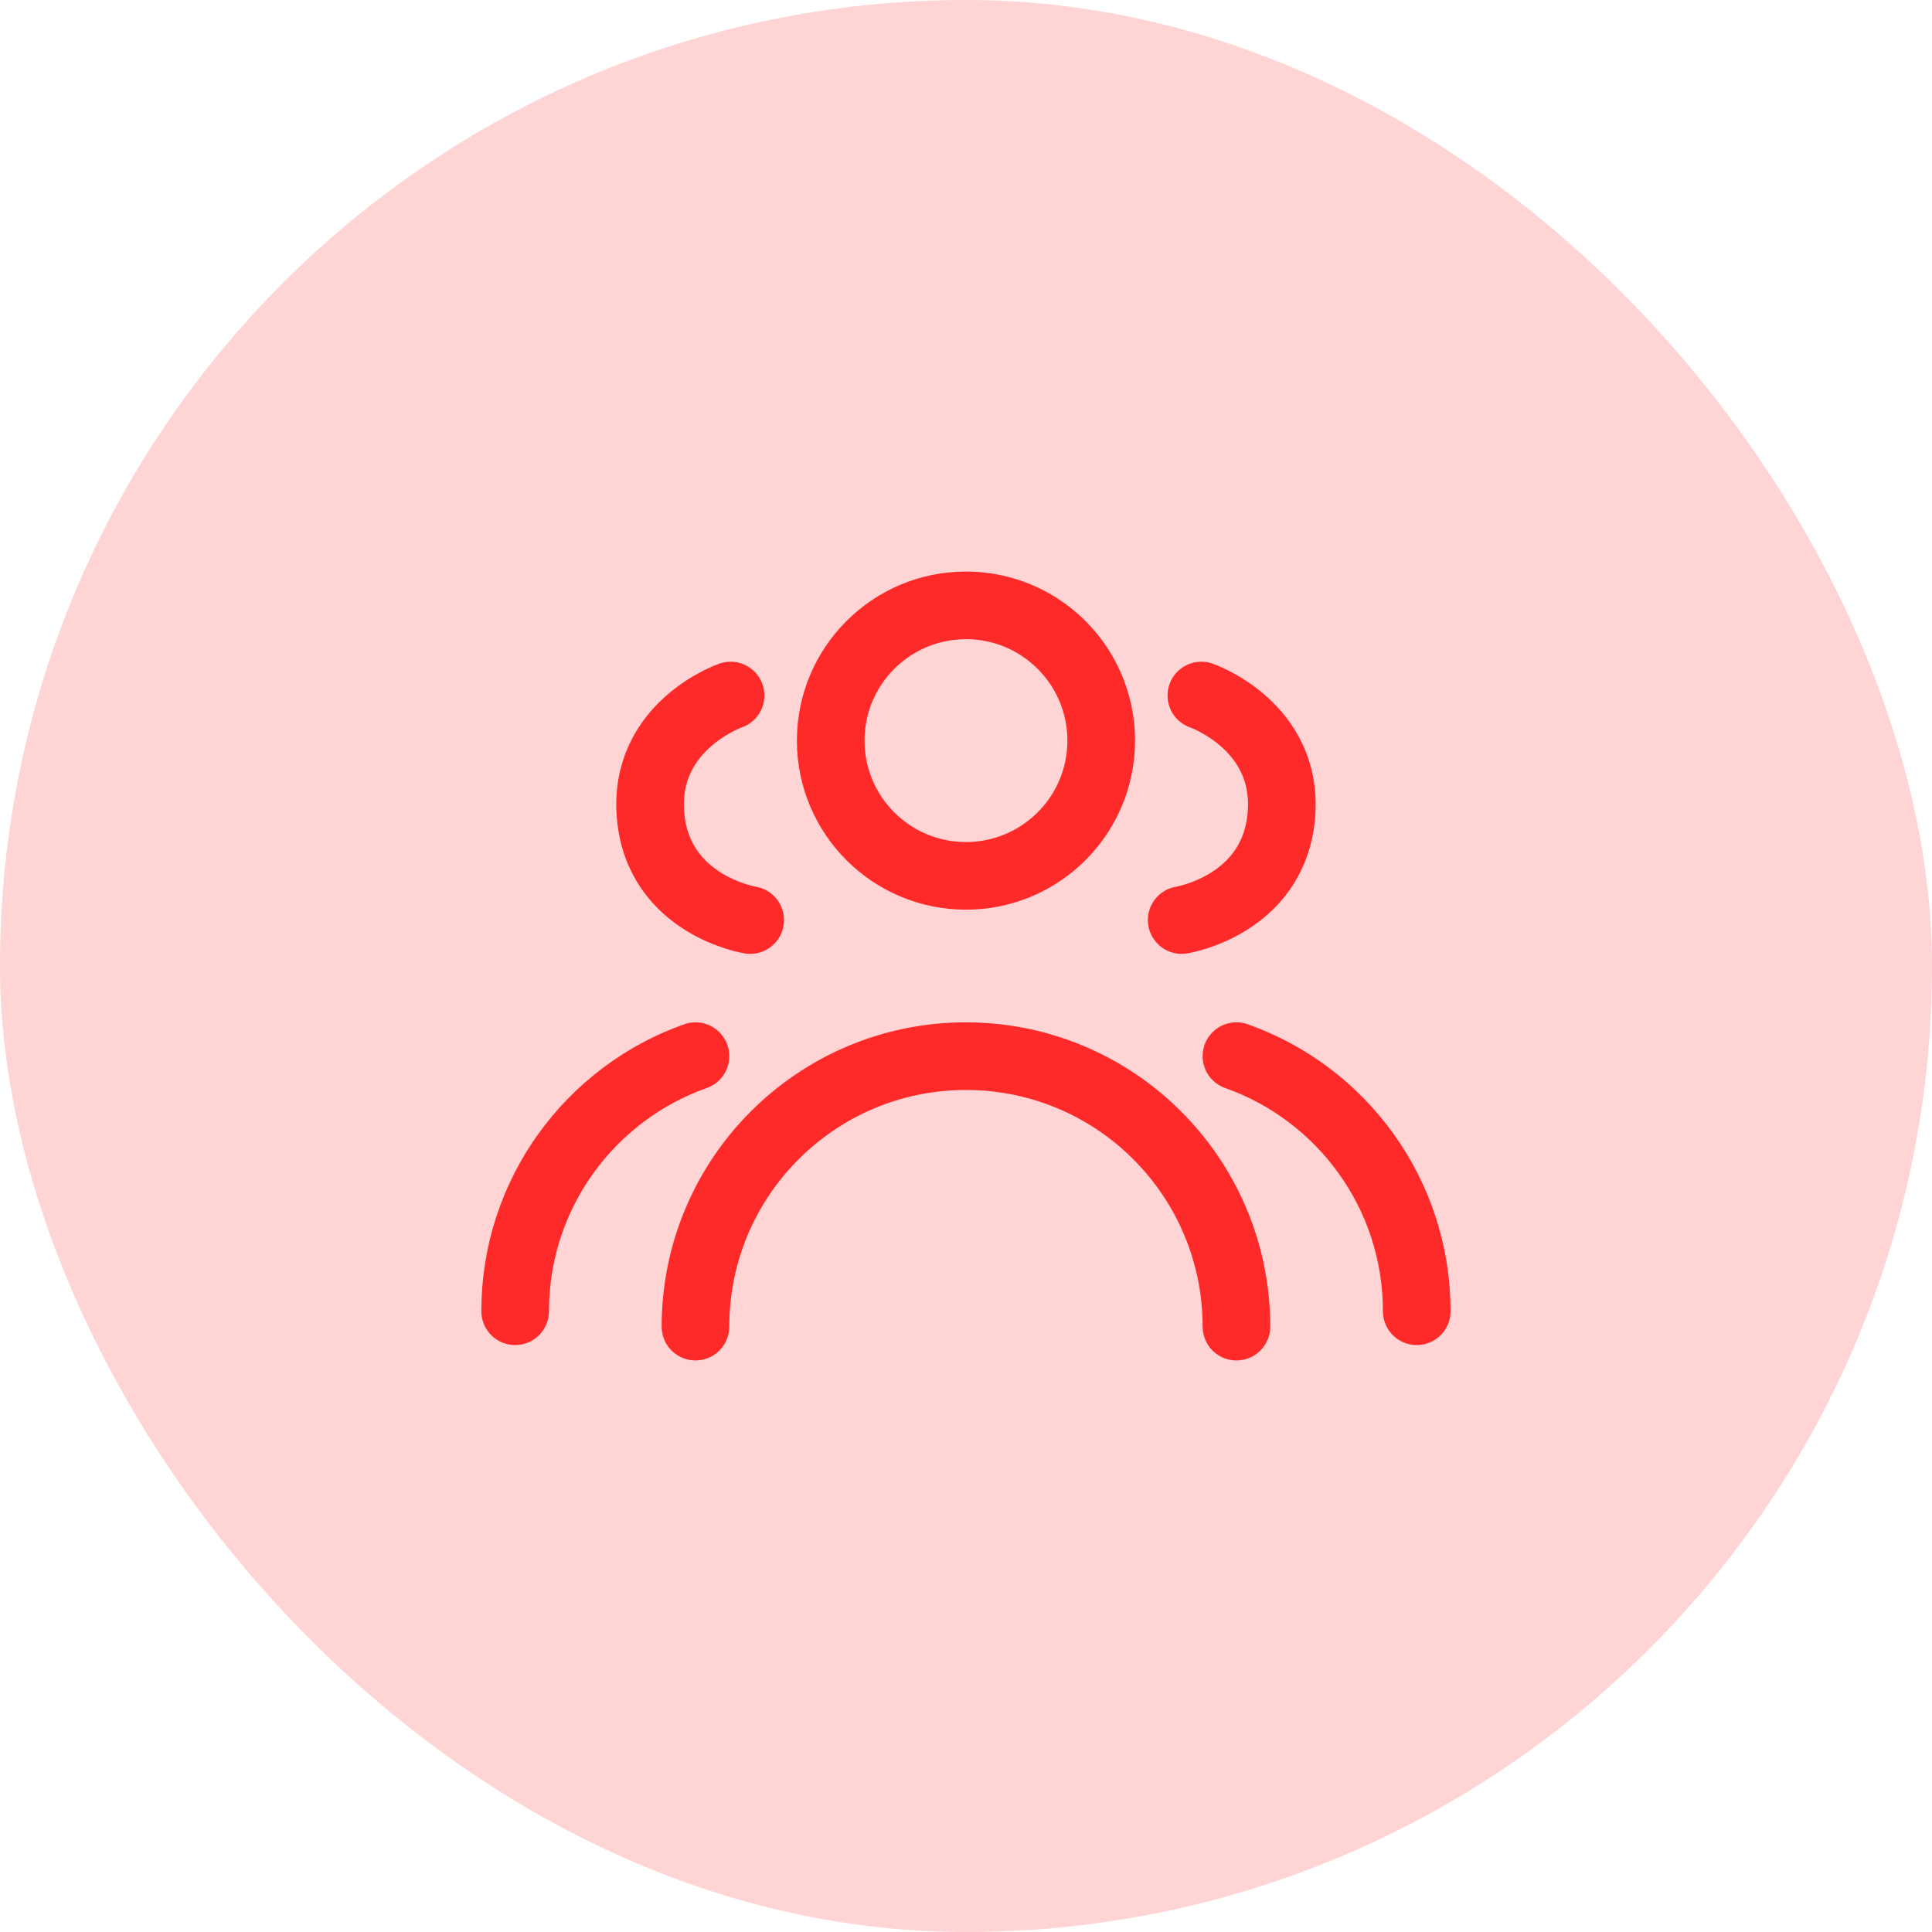 <svg width="50" height="50" viewBox="0 0 50 50" fill="none" xmlns="http://www.w3.org/2000/svg">
<g id="quick_contacts">
<rect width="50" height="50" rx="25" fill="#FE2929" fill-opacity="0.2"/>
<g id="icon_62">
<path id="vector" d="M31.999 34.333C31.999 31.923 30.781 29.798 28.927 28.538C27.807 27.778 26.455 27.333 24.999 27.333C21.133 27.333 17.999 30.467 17.999 34.333M31.091 18C31.091 18 33.364 18.785 33.161 21.109C32.958 23.433 30.582 23.811 30.582 23.811M31.999 27.333C34.718 28.294 36.665 30.887 36.665 33.935M17.999 27.333C15.28 28.294 13.332 30.887 13.332 33.935M18.907 18C18.907 18 16.633 18.785 16.837 21.109C17.04 23.433 19.415 23.811 19.415 23.811M28.499 19.167C28.499 20.476 27.78 21.617 26.715 22.218C26.208 22.503 25.622 22.667 24.999 22.667C23.066 22.667 21.499 21.1 21.499 19.167C21.499 17.234 23.066 15.667 24.999 15.667C26.238 15.667 27.327 16.311 27.949 17.282C28.297 17.826 28.499 18.473 28.499 19.167Z" stroke="#FE2929" stroke-width="1.75" stroke-linecap="round" stroke-linejoin="round"/>
</g>
</g>
</svg>
